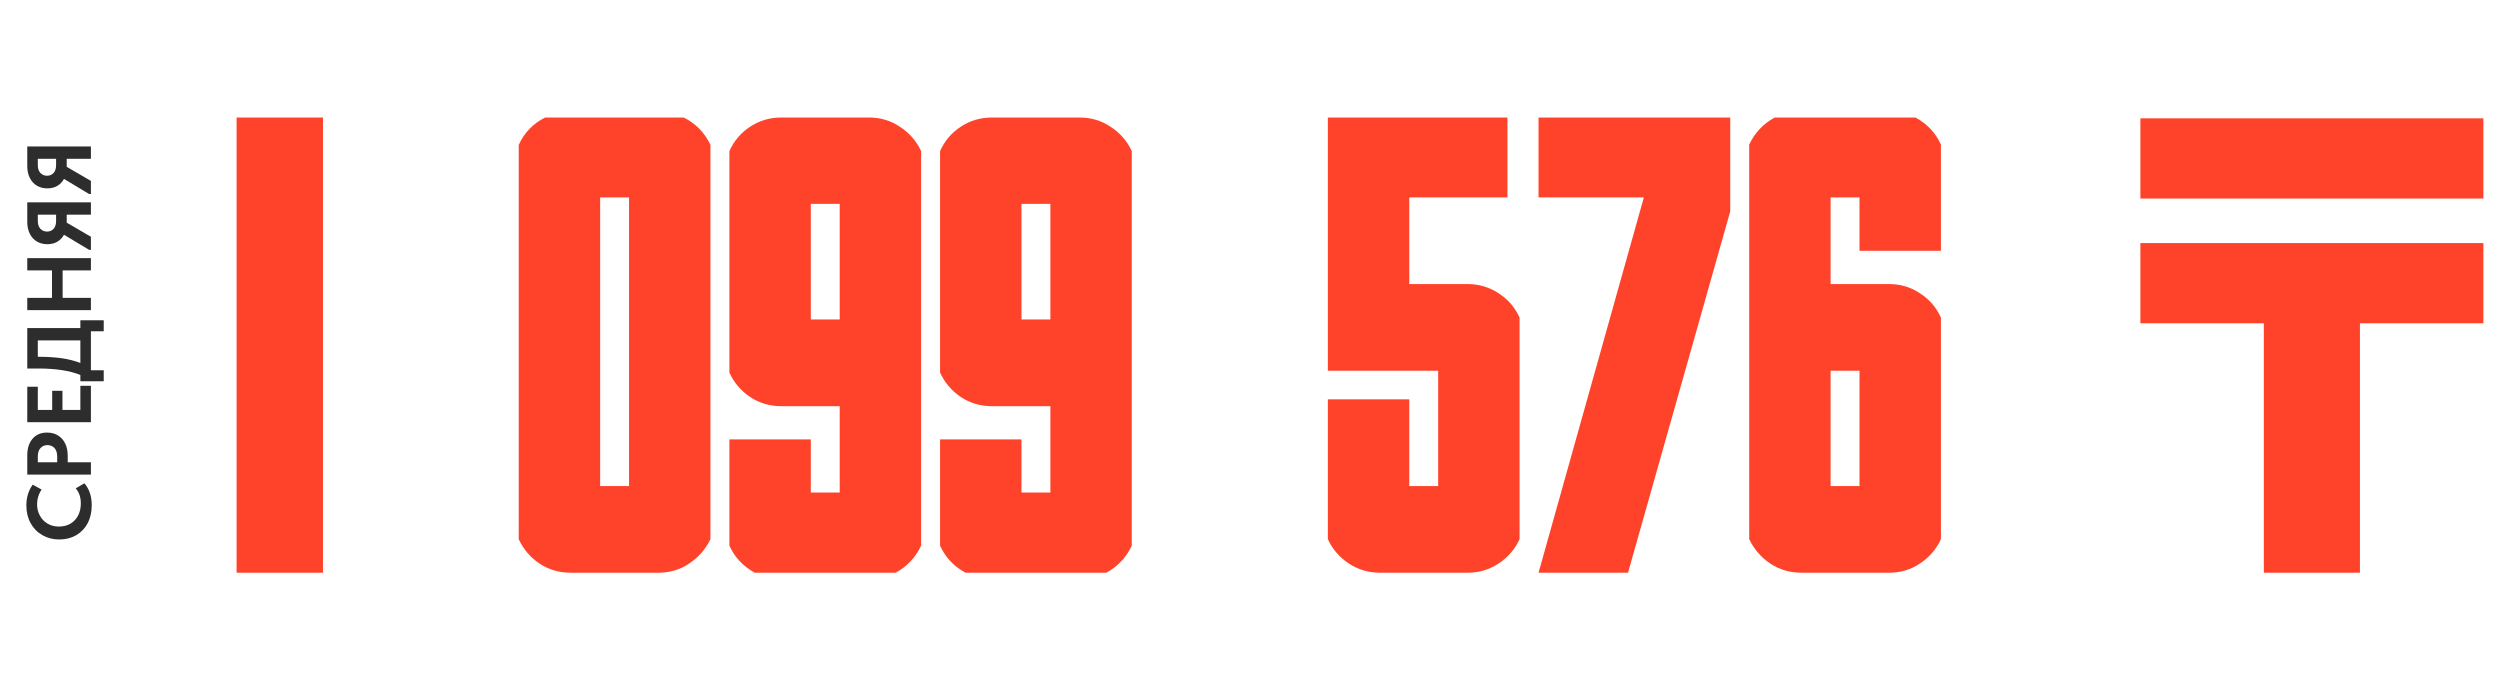 <?xml version="1.0" encoding="UTF-8"?> <svg xmlns="http://www.w3.org/2000/svg" width="275" height="75" viewBox="0 0 275 75" fill="none"><path d="M6.52 59.342C5.833 59.342 5.217 59.185 4.67 58.872C4.117 58.559 3.683 58.119 3.37 57.552C3.057 56.985 2.9 56.332 2.9 55.592C2.9 54.712 3.133 53.952 3.6 53.312L4.58 53.852C4.413 54.085 4.29 54.342 4.21 54.622C4.123 54.895 4.08 55.175 4.08 55.462C4.08 55.929 4.183 56.349 4.39 56.722C4.59 57.095 4.873 57.389 5.24 57.602C5.6 57.815 6.013 57.922 6.48 57.922C6.96 57.922 7.383 57.815 7.75 57.602C8.11 57.389 8.39 57.092 8.59 56.712C8.79 56.325 8.89 55.882 8.89 55.382C8.89 54.689 8.703 54.135 8.33 53.722L9.28 53.162C9.52 53.422 9.717 53.762 9.87 54.182C10.017 54.595 10.09 55.062 10.09 55.582C10.09 56.335 9.94 56.995 9.64 57.562C9.333 58.129 8.91 58.569 8.37 58.882C7.83 59.189 7.213 59.342 6.52 59.342ZM3 50.083C3 49.309 3.197 48.699 3.59 48.252C3.977 47.806 4.507 47.583 5.18 47.583C5.633 47.583 6.03 47.686 6.37 47.892C6.71 48.099 6.977 48.396 7.17 48.782C7.357 49.169 7.45 49.623 7.45 50.142V50.852H10L10 52.203H3V50.083ZM6.29 50.222C6.29 49.809 6.19 49.496 5.99 49.282C5.79 49.069 5.533 48.962 5.22 48.962C4.907 48.962 4.653 49.069 4.46 49.282C4.26 49.489 4.16 49.809 4.16 50.242V50.852H6.29V50.222ZM10 42.441V46.441H3L3 42.541H4.16V45.091H5.74V42.991H6.87V45.091H8.84V42.441H10ZM8.84 36.086L8.84 35.226H11.41L11.41 36.436H10V40.726H11.41V41.936H8.84V41.246C7.673 40.773 6.13 40.536 4.21 40.536H3L3 36.086H8.84ZM4.24 39.246C5.193 39.246 6.043 39.299 6.79 39.406C7.53 39.513 8.213 39.686 8.84 39.926V37.446H4.16V39.246H4.24ZM5.72 29.747H3L3 28.396H10V29.747H6.89L6.89 32.767H10V34.117H3L3 32.767H5.72L5.72 29.747ZM3 22.253H10V23.613H7.34V24.493L10 26.043V27.483H9.8L7.04 25.823C6.86 26.15 6.613 26.407 6.3 26.593C5.987 26.773 5.623 26.863 5.21 26.863C4.77 26.863 4.383 26.763 4.05 26.563C3.717 26.363 3.46 26.08 3.28 25.713C3.093 25.34 3 24.91 3 24.423V22.253ZM6.17 23.613H4.16V24.323C4.16 24.683 4.257 24.967 4.45 25.173C4.643 25.373 4.887 25.473 5.18 25.473C5.467 25.473 5.703 25.373 5.89 25.173C6.077 24.973 6.17 24.683 6.17 24.303V23.613ZM3 16.111H10V17.471H7.34V18.351L10 19.901V21.341H9.8L7.04 19.681C6.86 20.007 6.613 20.264 6.3 20.451C5.987 20.631 5.623 20.721 5.21 20.721C4.77 20.721 4.383 20.621 4.05 20.421C3.717 20.221 3.46 19.937 3.28 19.571C3.093 19.197 3 18.767 3 18.281L3 16.111ZM6.17 17.471H4.16V18.181C4.16 18.541 4.257 18.824 4.45 19.031C4.643 19.231 4.887 19.331 5.18 19.331C5.467 19.331 5.703 19.231 5.89 19.031C6.077 18.831 6.17 18.541 6.17 18.161V17.471Z" fill="#2D2D2D"></path><path d="M26.025 63V12.927H35.527V63H26.025ZM78.149 59.309C77.625 60.402 76.851 61.291 75.825 61.975C74.823 62.658 73.683 63 72.407 63H69.194H66.016H62.769C61.492 63 60.342 62.658 59.316 61.975C58.314 61.291 57.562 60.402 57.06 59.309V15.935C57.676 14.59 58.644 13.588 59.966 12.927H75.21C76.532 13.588 77.511 14.59 78.149 15.935V59.309ZM69.194 53.464V21.711H66.016V53.464H69.194ZM95.581 12.927C96.857 12.927 97.996 13.269 98.999 13.952C100.024 14.613 100.799 15.502 101.323 16.618V38.835V41.398V60.026C100.708 61.325 99.774 62.316 98.52 63H93.086H85.464H83.037C81.761 62.316 80.827 61.325 80.234 60.026V48.337H89.189V54.182H92.368V44.68H89.189H85.942C84.666 44.68 83.516 44.338 82.49 43.654C81.488 42.971 80.736 42.082 80.234 40.988V16.618C80.736 15.502 81.488 14.613 82.49 13.952C83.516 13.269 84.666 12.927 85.942 12.927H89.189H92.368H95.581ZM89.189 35.144H92.368V22.429H89.189V35.144ZM118.755 12.927C120.031 12.927 121.17 13.269 122.173 13.952C123.198 14.613 123.973 15.502 124.497 16.618V38.835V41.398V60.026C123.882 61.325 122.948 62.316 121.694 63H116.26H108.638H106.211C104.935 62.316 104.001 61.325 103.408 60.026V48.337H112.363V54.182H115.542V44.68H112.363H109.116C107.84 44.68 106.689 44.338 105.664 43.654C104.661 42.971 103.91 42.082 103.408 40.988V16.618C103.91 15.502 104.661 14.613 105.664 13.952C106.689 13.269 107.84 12.927 109.116 12.927H112.363H115.542H118.755ZM112.363 35.144H115.542V22.429H112.363V35.144ZM167.153 59.309C166.652 60.402 165.889 61.291 164.863 61.975C163.838 62.658 162.699 63 161.445 63H158.198H155.02H151.807C150.531 63 149.38 62.658 148.354 61.975C147.329 61.291 146.566 60.402 146.064 59.309V43.928H155.02V53.464H158.198V40.783H146.064V12.927H165.82V21.711H155.02V31.247H158.198H161.445C162.699 31.247 163.838 31.589 164.863 32.273C165.889 32.933 166.652 33.822 167.153 34.938V59.309ZM179.082 63H169.238L180.825 21.711H169.238V12.927H190.327V23.249L179.082 63ZM213.501 27.59H204.546V21.711H201.367V31.247H204.546H207.793C209.069 31.247 210.208 31.589 211.211 32.273C212.236 32.933 213 33.822 213.501 34.938V59.309C213 60.402 212.236 61.291 211.211 61.975C210.208 62.658 209.069 63 207.793 63H204.546H201.367H198.154C196.878 63 195.728 62.658 194.702 61.975C193.7 61.291 192.936 60.402 192.412 59.309V37.058V34.528V15.9C193.027 14.602 193.962 13.61 195.215 12.927H200.649H208.271H210.698C211.974 13.61 212.909 14.602 213.501 15.9V27.59ZM204.546 40.783H201.367V53.464H204.546V40.783ZM259.593 63H249.023V35.56H235.443V26.74H273.173V35.56H259.593V63ZM235.443 13.02H273.173V21.84H235.443V13.02Z" fill="#FF432A"></path></svg> 